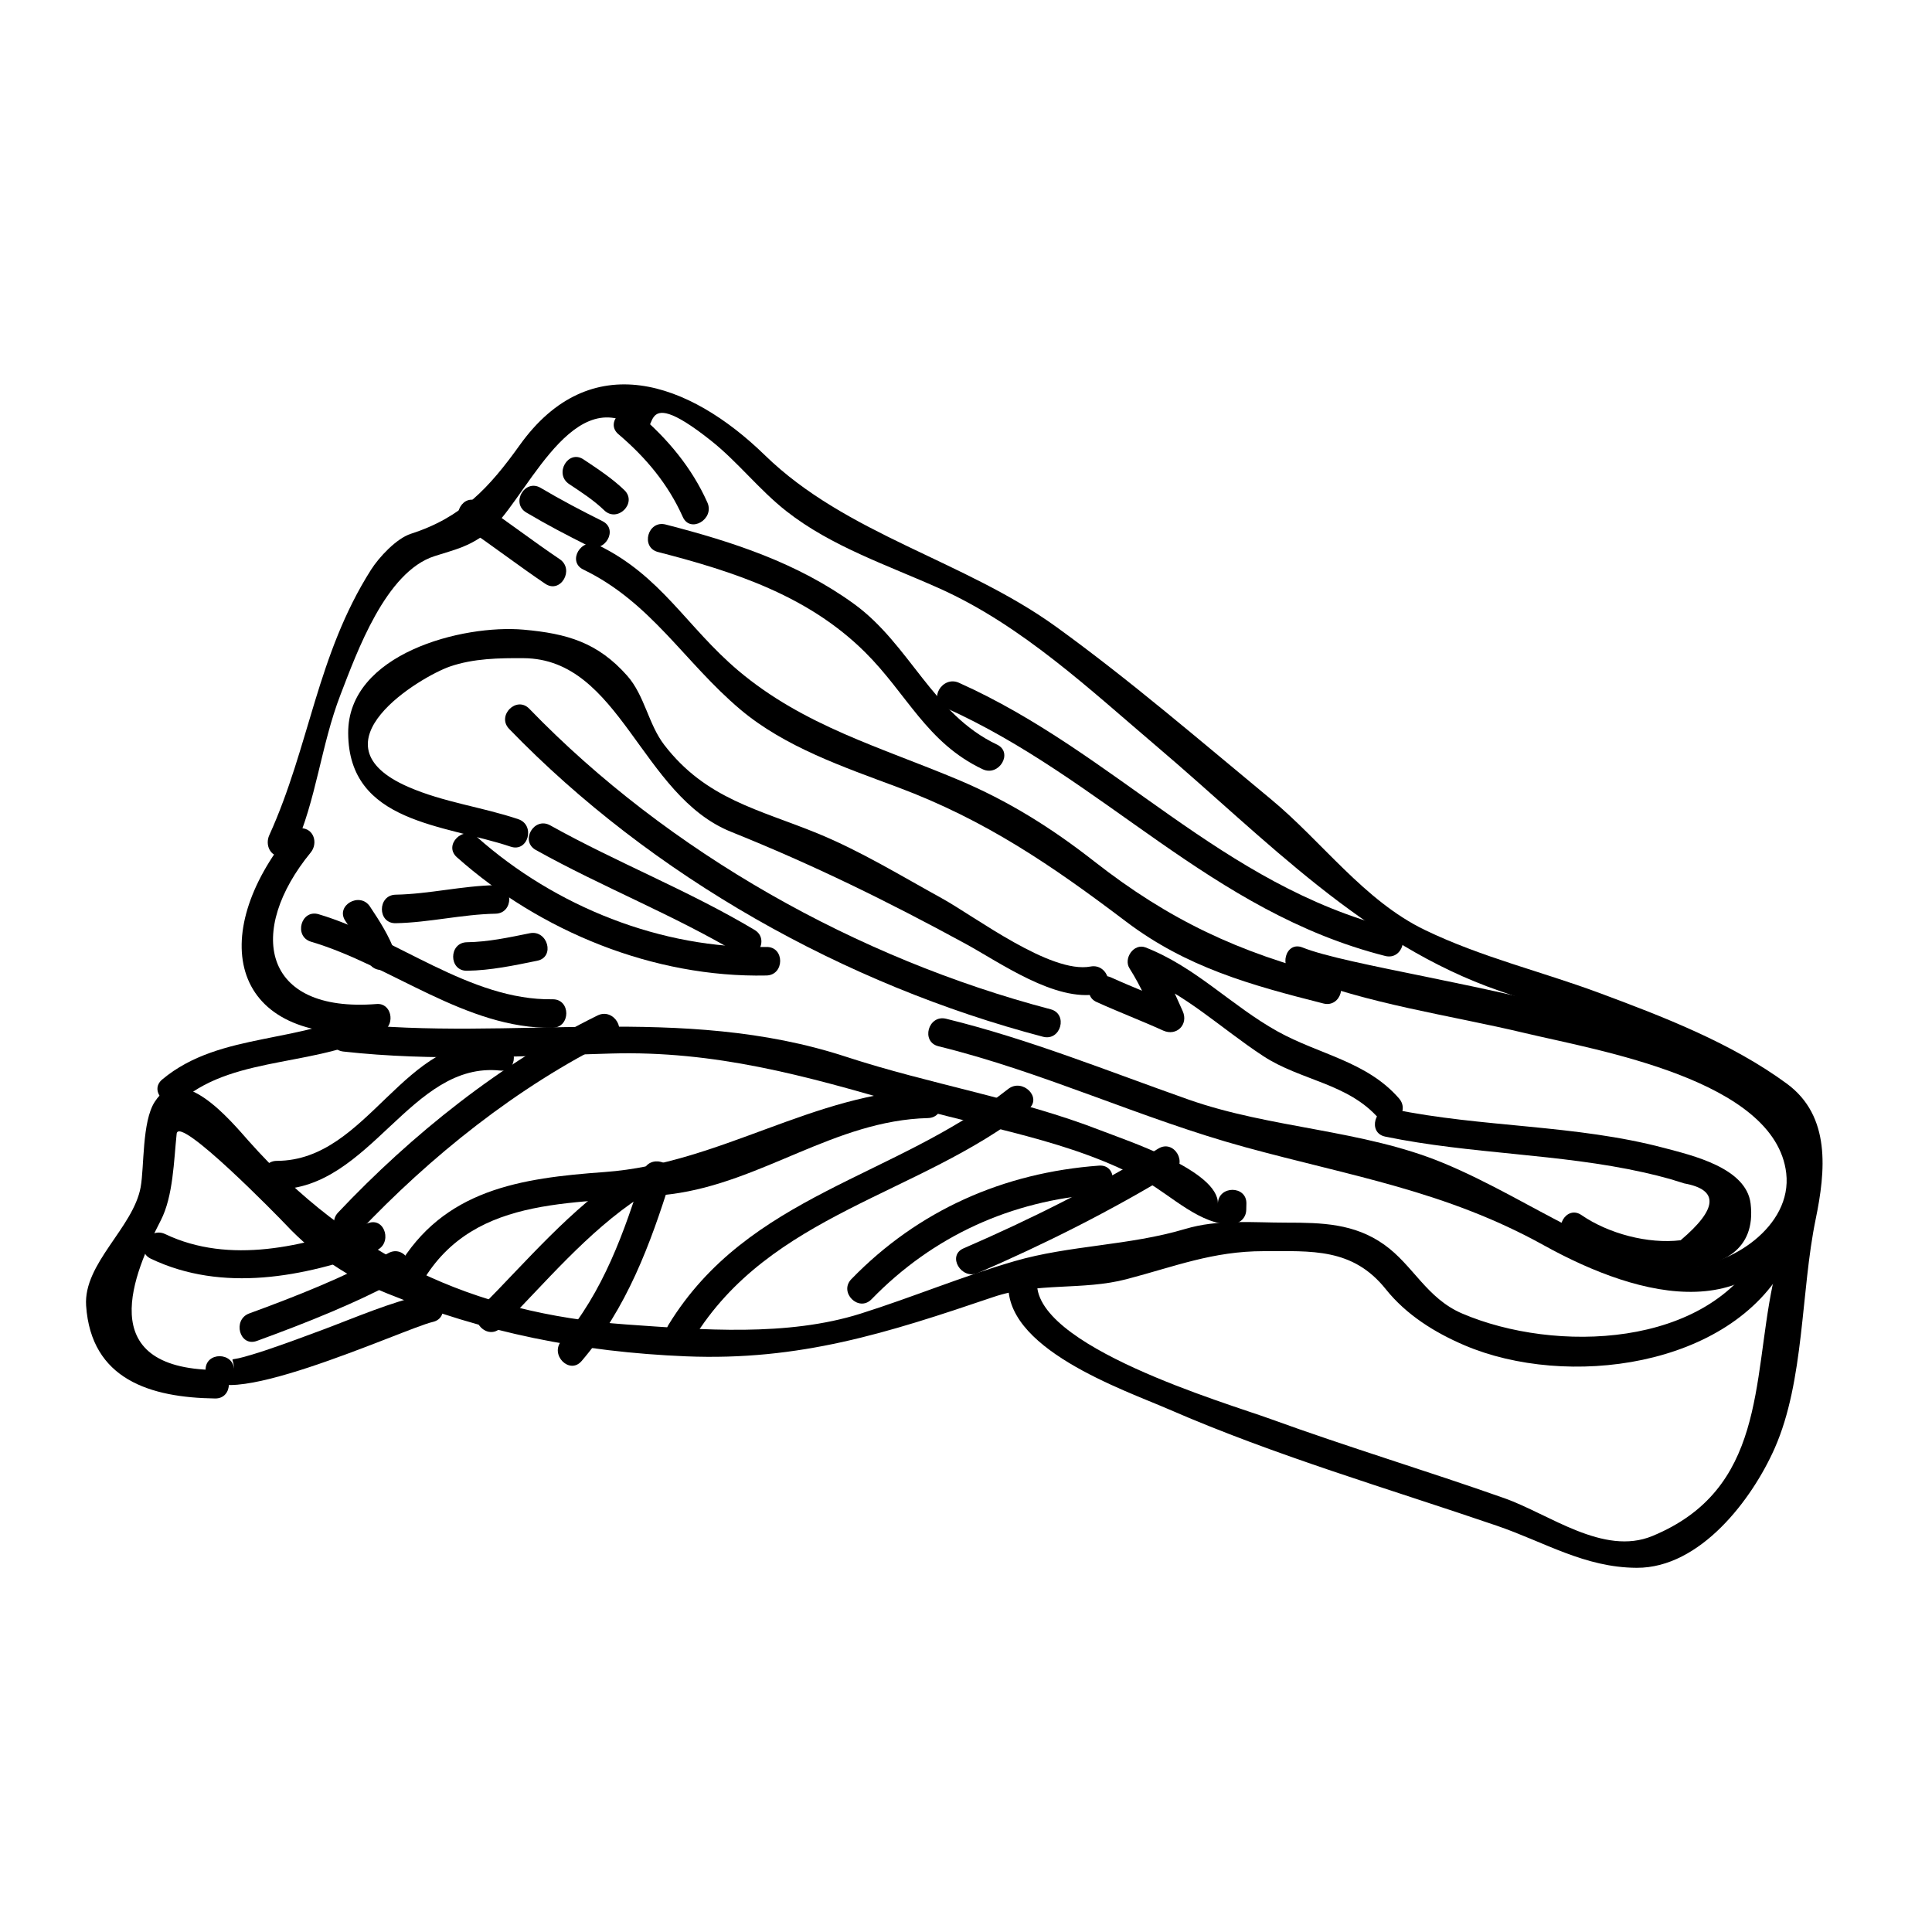 <?xml version="1.0" encoding="UTF-8"?>
<!-- Uploaded to: ICON Repo, www.svgrepo.com, Generator: ICON Repo Mixer Tools -->
<svg fill="#000000" width="800px" height="800px" version="1.1" viewBox="144 144 512 512" xmlns="http://www.w3.org/2000/svg">
 <g>
  <path d="m200.99 507.06c-32.516-0.453-21.547-25.711-14.375-39.66 3.301-6.414 3.449-15.852 4.203-22.945 0.539-5.082 27.148 22.184 29 24.156 7.453 7.957 16.703 14.07 26.766 18.156 25.734 10.445 51.516 15.531 79.18 16.672 30.215 1.238 53.305-6.152 81.457-15.707 11.758-3.988 23.668-1.676 35.344-4.742 12.785-3.352 22.836-7.418 36.309-7.418 12.691 0 23.594-0.922 32.379 10.078 5.422 6.793 12.969 11.496 20.836 14.855 26.984 11.531 70.422 6.027 85.289-21.766 2.297-4.297-4.227-8.113-6.523-3.812-14.168 26.469-54.809 27.66-79.34 17.18-9.457-4.039-13-12.797-20.672-18.254-7.918-5.633-16.531-5.84-25.898-5.84-9.117 0-18.094-0.945-26.852 1.672-14.914 4.453-30.656 4.297-45.242 8.539-13.82 4.019-27.059 9.574-40.773 13.898-19.469 6.144-42.055 4.297-62.164 2.871-40.617-2.883-73.078-18.359-99.949-48.547-4.762-5.352-17.965-21.438-24.984-10.414-3.367 5.285-2.731 17.164-3.707 22.574-1.945 10.746-15.219 20.254-14.453 31.422 1.34 19.562 17.023 24.344 34.18 24.582 4.871 0.078 4.867-7.481-0.008-7.551z"/>
  <path d="m198.48 507.06c0.223 13.402 52.906-11.09 60.199-12.73 4.75-1.066 2.742-8.352-2.004-7.285-9.305 2.09-18.262 6.019-27.172 9.359-5.082 1.91-10.184 3.777-15.332 5.512-1.785 0.598-3.586 1.133-5.391 1.648-4.695 1.34-2.812-0.516-2.746 3.496-0.078-4.867-7.637-4.879-7.555 0z"/>
  <path d="m183.97 477.57c18.984 9.059 40.617 4.875 59.59-2.137 4.527-1.672 2.574-8.977-2.004-7.285-16.832 6.219-36.762 11.012-53.766 2.902-4.379-2.09-8.211 4.422-3.82 6.519z"/>
  <path d="m212.07 499.36c13.219-4.836 26.312-10.004 38.691-16.758 4.281-2.332 0.465-8.855-3.82-6.523-11.812 6.438-24.262 11.375-36.879 15.992-4.539 1.664-2.578 8.969 2.008 7.289z"/>
  <path d="m411.34 483.13c-2.254 18.102 30.57 29.199 42.516 34.398 28.188 12.262 57.762 20.867 86.797 30.797 12.664 4.328 23.262 11.105 37.102 11.16 16.867 0.07 30.605-18.199 36.57-31.715 7.883-17.887 6.902-41.555 10.844-60.645 2.637-12.785 4.074-27.34-7.637-35.941-14.656-10.762-32.625-17.699-49.609-24.012-15.547-5.777-31.32-9.473-46.355-16.738-16.051-7.754-27.242-23.473-40.805-34.676-18.516-15.305-37.453-31.629-56.957-45.711-24.32-17.562-55.469-24.344-77.109-45.414-20.105-19.582-46.254-28.812-64.961-2.672-8.098 11.316-15.391 19.176-28.832 23.492-3.84 1.23-8.484 6.223-10.609 9.586-14.309 22.562-16.242 46.754-26.934 70.301-1.141 2.535 0.188 5.691 3.273 5.691h5.039c-0.891-2.152-1.785-4.301-2.672-6.449-22.445 27.352-16.289 56.16 22.82 53.051-0.637-2.348-1.27-4.695-1.91-7.039-17.141 10.379-39.367 6.465-54.922 19.48-3.742 3.133 1.633 8.449 5.344 5.344 14.434-12.082 37.25-8.523 53.398-18.305 3.035-1.836 1.996-7.352-1.91-7.039-30.57 2.43-34.434-19.488-17.48-40.152 2-2.445 0.867-6.449-2.672-6.449h-5.039c1.09 1.895 2.176 3.789 3.258 5.684 5.992-13.203 7.129-27.562 12.367-41.105 4.348-11.25 11.957-32.512 24.887-36.664 5.773-1.855 8.742-2.371 13.738-6.012 9.824-7.152 21.879-40.012 39.559-28.223 7.547 5.031-1.375-13.348 19.992 3.629 7.144 5.668 12.734 13.012 20 18.711 11.93 9.367 26.938 14.344 40.617 20.484 21.828 9.805 39.801 26.789 57.836 42.113 28.496 24.223 54.633 52.125 90.496 64.504 17.547 6.055 34.789 11.871 51.812 19.367 11.453 5.039 25.605 11.164 26.215 26.816 0.398 10.242-3.562 21.668-5.633 31.691-5.352 25.879-2.004 54.246-31.883 66.594-12.973 5.359-27.355-5.836-39.238-10.031-20.57-7.262-41.465-13.539-61.969-20.992-11.211-4.082-63.973-19.457-61.801-36.914 0.613-4.824-6.949-4.769-7.543 0.004z"/>
  <path d="m235 422.67c23.703 2.637 47.203 1.195 70.973 0.523 27.434-0.777 51.258 5.82 77.215 13.418 21.438 6.273 44.855 9.488 64.562 20.512 6.457 3.617 14.781 11.82 22.742 11.273 2.098-0.141 3.727-1.613 3.777-3.777 0.016-0.543 0.023-1.094 0.039-1.641 0.109-4.875-7.445-4.867-7.559 0 0.203-8.734-24.152-16.715-30.988-19.383-21.773-8.48-45.309-12.254-67.504-19.527-43.633-14.316-88.5-3.977-133.26-8.957-4.84-0.539-4.785 7.023 0 7.559z"/>
  <path d="m217.37 459.2c24.816-0.059 35.484-34.008 59.199-31.488 4.84 0.516 4.793-7.047 0-7.559-25.652-2.727-34.816 31.426-59.199 31.488-4.871 0.012-4.875 7.57 0 7.559z"/>
  <path d="m238.93 470.68c19.078-20.207 42.234-38.77 67.254-51.051 4.375-2.144 0.539-8.664-3.82-6.523-25.461 12.5-49.352 31.66-68.773 52.23-3.34 3.539 1.992 8.895 5.34 5.344z"/>
  <path d="m255.89 483.77c14.02-23.988 42.215-20.234 66.012-23.316 24.059-3.117 43.336-19.52 68.016-20.152 4.867-0.125 4.875-7.684 0-7.559-30.129 0.777-55.176 19.652-85.633 21.855-22.41 1.621-42.797 4.621-54.914 25.363-2.469 4.211 4.066 8.016 6.519 3.809z"/>
  <path d="m276.71 495.88c11.879-11.996 22.812-25.297 37.023-34.676 4.047-2.672 0.266-9.219-3.82-6.523-14.785 9.758-26.18 23.371-38.547 35.855-3.43 3.465 1.914 8.809 5.344 5.344z"/>
  <path d="m298.13 504.69c11.949-13.941 18.254-30.961 23.645-48.27 1.449-4.664-5.844-6.644-7.289-2.004-4.977 15.996-10.637 32.031-21.699 44.934-3.152 3.676 2.164 9.047 5.344 5.34z"/>
  <path d="m327.69 498.89c20.418-33.367 59.82-38.074 88.836-60.953 3.828-3.019-1.562-8.324-5.344-5.344-29.938 23.609-68.859 27.91-90.016 62.484-2.551 4.168 3.988 7.965 6.523 3.812z"/>
  <path d="m374.96 488.32c16.316-16.793 36.988-26.152 60.305-27.859 4.832-0.352 4.867-7.914 0-7.559-25.297 1.855-47.918 11.82-65.645 30.078-3.398 3.496 1.938 8.84 5.34 5.34z"/>
  <path d="m403.17 481.35c17.785-7.707 35.059-16.383 51.641-26.449 4.156-2.523 0.359-9.059-3.82-6.523-16.574 10.066-33.852 18.742-51.641 26.449-4.457 1.934-0.605 8.445 3.82 6.523z"/>
  <path d="m392.7 421.27c27.805 6.816 53.641 19.172 81.172 26.711 28.238 7.738 53.203 11.602 79.23 26.016 25.867 14.324 58.246 22.562 70.883-11.996 16.992-46.465-111.32-57.496-134.81-66.91-4.523-1.812-6.473 5.496-2.004 7.285 19.336 7.754 40.859 10.602 61.043 15.422 19.027 4.543 66.277 12.309 69.156 37.117 1.637 14.086-14.82 24.754-27.008 24.902-9.766 0.125-20.121-5.531-28.516-9.723-11.922-5.961-23.043-12.777-35.383-17.895-21.328-8.844-45.656-9.113-67.504-16.809-21.367-7.527-42.18-16.008-64.234-21.41-4.75-1.16-6.762 6.133-2.023 7.289z"/>
  <path d="m281.35 361.09c-9.648-3.238-19.738-4.449-29.137-8.543-26.465-11.527 3.414-29.293 11.023-31.91 6.238-2.152 13.023-2.258 19.547-2.211 25.652 0.188 31 36.395 54.969 46.02 21.766 8.742 41.438 18.402 62.055 29.629 9.285 5.055 23.801 15.492 35.199 13.352 4.785-0.898 2.754-8.184-2.004-7.285-10.617 1.996-30.566-13.211-39.434-18.098-10.801-5.953-21.438-12.473-32.867-17.168-15.453-6.348-29.582-9.047-40.672-23.473-4.223-5.492-5.168-13.098-9.844-18.359-7.789-8.77-15.855-11.141-27.398-12.172-16.156-1.441-46.617 6.309-46.516 27.418 0.109 23.902 25.461 24.184 43.082 30.094 4.625 1.547 6.59-5.75 1.996-7.293z"/>
  <path d="m226.44 393.57c21.246 6.293 41.059 23.164 63.98 22.809 4.871-0.074 4.875-7.633 0-7.559-21.941 0.336-41.438-16.453-61.973-22.535-4.684-1.391-6.672 5.902-2.008 7.285z"/>
  <path d="m235.52 388.05c2.207 3.309 4.57 6.66 5.914 10.434 1.629 4.555 8.926 2.594 7.289-2.004-1.582-4.438-4.086-8.34-6.68-12.238-2.688-4.035-9.238-0.258-6.523 3.809z"/>
  <path d="m248.86 388.66c8.887-0.172 17.562-2.348 26.449-2.519 4.867-0.098 4.875-7.652 0-7.559-8.887 0.172-17.562 2.348-26.449 2.519-4.867 0.098-4.875 7.652 0 7.559z"/>
  <path d="m267.75 401.26c6.332-0.09 12.461-1.402 18.637-2.656 4.777-0.969 2.75-8.254-2.004-7.285-5.531 1.117-10.965 2.301-16.629 2.383-4.879 0.07-4.883 7.629-0.004 7.559z"/>
  <path d="m265.08 371.18c22.152 19.703 52.195 31.961 82.02 31.336 4.867-0.102 4.875-7.664 0-7.559-27.801 0.586-56-10.73-76.68-29.121-3.621-3.227-8.992 2.102-5.34 5.344z"/>
  <path d="m285.99 369.25c17.73 9.895 36.727 17.285 54.16 27.711 4.195 2.508 7.996-4.027 3.82-6.523-17.438-10.422-36.434-17.82-54.16-27.711-4.266-2.379-8.074 4.152-3.82 6.523z"/>
  <path d="m278.93 337.17c37.824 39.105 88.957 67.797 141.48 81.582 4.719 1.238 6.723-6.051 2.004-7.285-51.172-13.434-101.28-41.527-138.14-79.637-3.394-3.512-8.73 1.84-5.34 5.34z"/>
  <path d="m298.59 294.94c17.992 8.695 26.844 24.637 41.613 37.086 11.82 9.965 27.441 15.27 41.727 20.605 23.25 8.691 40.883 20.758 60.504 35.609 16.055 12.156 33.109 16.844 52.289 21.695 4.727 1.199 6.731-6.09 2.004-7.285-24.344-6.16-42.863-14.809-62.723-30.359-11.359-8.898-22.816-16.07-36.086-21.652-20.484-8.613-40.863-14.262-58.219-28.883-13.754-11.598-20.434-25.191-37.285-33.336-4.371-2.109-8.207 4.406-3.824 6.519z"/>
  <path d="m511.09 445.21c22.672 4.684 45.941 4.449 68.562 9.5 2.363 0.527 4.715 1.117 7.043 1.773 1.215 0.379 2.43 0.754 3.648 1.133 9.238 1.676 8.922 6.695-0.953 15.062-8.621 1.055-19.172-1.773-26.27-6.664-4.027-2.777-7.801 3.777-3.82 6.523 11.602 7.992 51.617 15.348 48.629-9.578-1.145-9.512-15.574-12.785-22.848-14.723-23.574-6.262-48.184-5.394-71.988-10.312-4.75-0.984-6.773 6.297-2.004 7.285z"/>
  <path d="m434.62 409.55c5.828 2.641 11.805 4.918 17.633 7.559 3.551 1.605 6.781-1.617 5.168-5.168-2.414-5.32-4.41-10.195-7.559-15.113-1.422 1.848-2.84 3.699-4.266 5.551 12.555 4.934 22.047 14.207 33.172 21.488 9.98 6.535 22.484 7.184 30.656 16.586 3.203 3.684 8.523-1.684 5.344-5.344-8.559-9.848-21.164-11.637-32.188-17.77-12.309-6.852-21.598-17-34.973-22.25-3.129-1.23-5.953 2.918-4.266 5.551 3.066 4.797 5.215 9.945 7.559 15.113l5.168-5.168c-5.828-2.641-11.805-4.918-17.633-7.559-4.402-1.988-8.25 4.519-3.816 6.523z"/>
  <path d="m318.39 290.29c20.141 5.199 39.68 11.516 54.805 26.496 11.16 11.047 16.383 24.035 31.195 31.059 4.379 2.074 8.219-4.438 3.82-6.523-17.055-8.082-23.078-26.555-37.906-37.293-15.027-10.883-32.082-16.434-49.902-21.027-4.727-1.215-6.734 6.074-2.012 7.289z"/>
  <path d="m394.31 331.46c42.273 18.922 70.523 54.145 116.78 65.879 4.727 1.199 6.731-6.086 2.004-7.285-45.516-11.547-73.414-46.508-114.97-65.113-4.402-1.98-8.254 4.535-3.816 6.519z"/>
  <path d="m283.47 279.82c5.34 3.176 10.82 6.039 16.375 8.816 4.348 2.176 8.176-4.344 3.82-6.523-5.559-2.777-11.039-5.644-16.375-8.816-4.203-2.5-8.004 4.035-3.82 6.523z"/>
  <path d="m294.81 272.27c3.231 2.156 6.516 4.262 9.316 6.969 3.5 3.387 8.852-1.949 5.344-5.344-3.254-3.148-7.09-5.648-10.836-8.148-4.078-2.715-7.856 3.836-3.824 6.523z"/>
  <path d="m307.9 259.08c7.227 6.133 13.16 13.211 17.043 21.906 1.984 4.445 8.496 0.598 6.523-3.812-4.106-9.215-10.574-16.941-18.223-23.438-3.691-3.129-9.066 2.188-5.344 5.344z"/>
  <path d="m267.1 283.6c7.25 4.883 14.168 10.23 21.41 15.113 4.062 2.731 7.836-3.82 3.82-6.523-7.25-4.883-14.168-10.23-21.41-15.113-4.062-2.727-7.836 3.82-3.82 6.523z"/>
 </g>
</svg>
